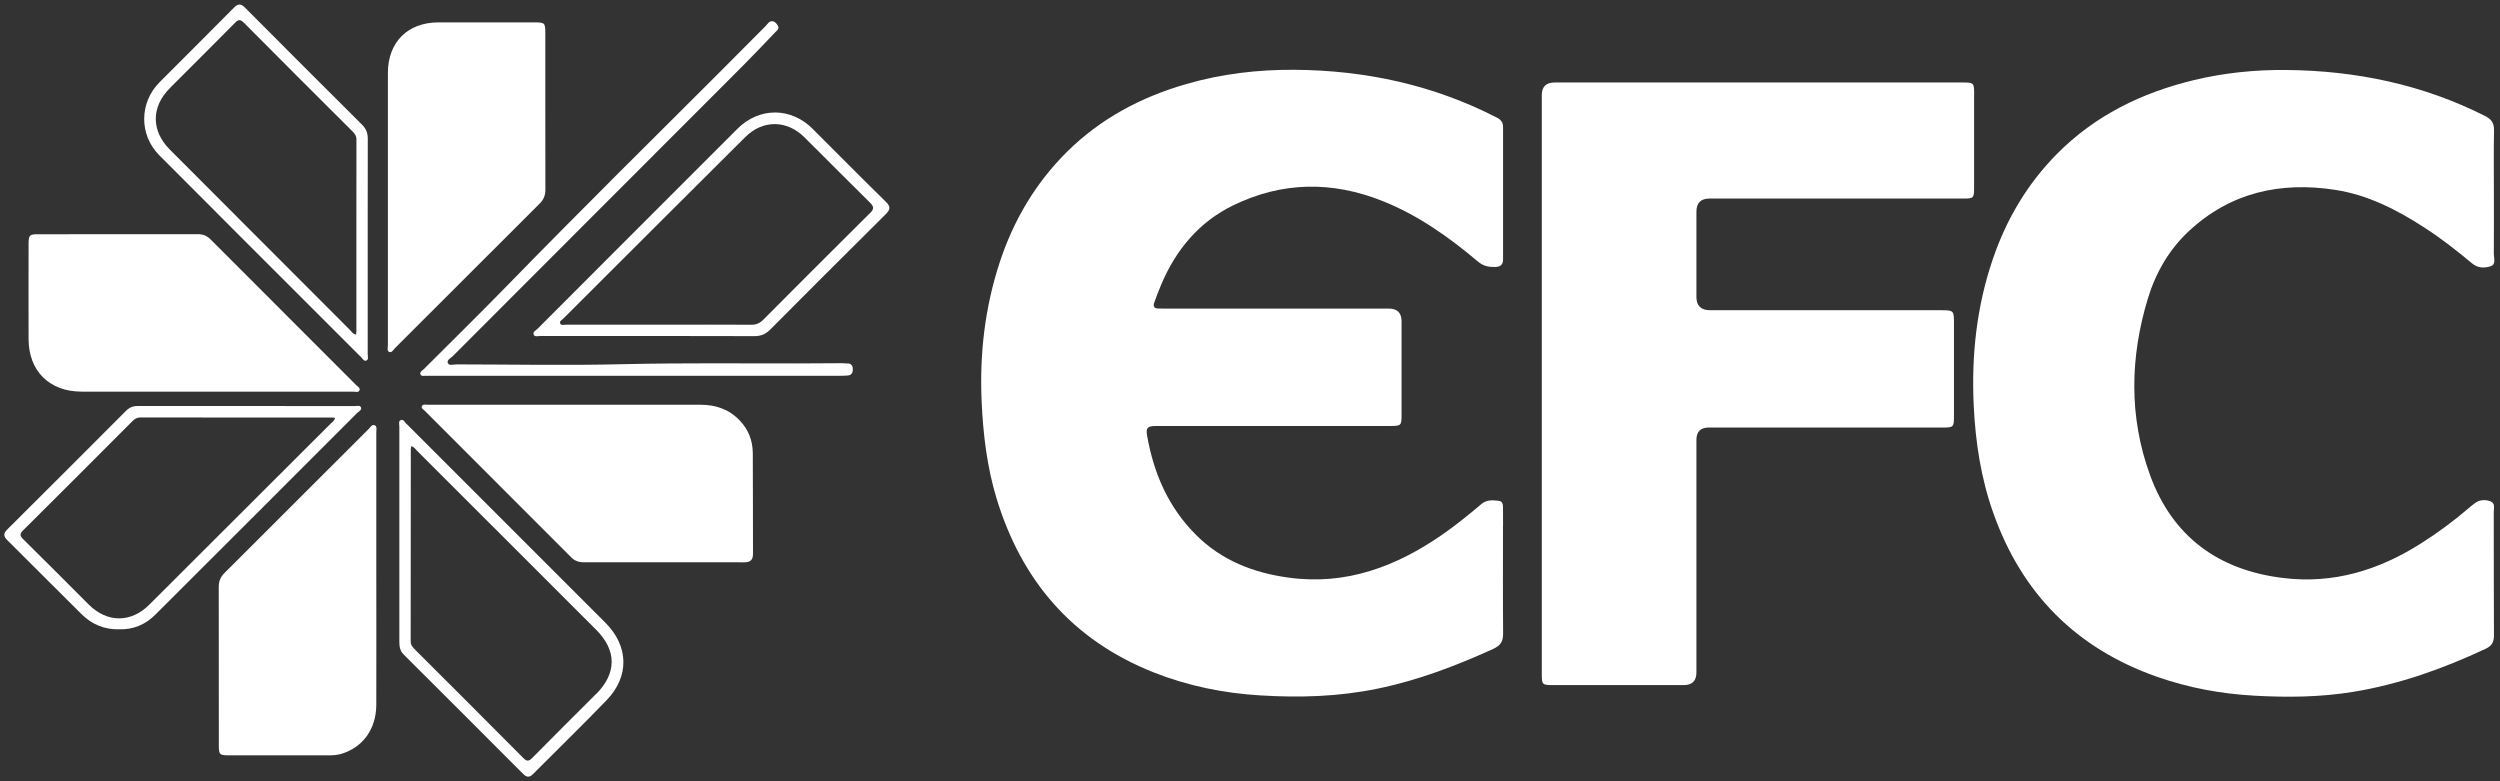 <svg width="384" height="120" viewBox="0 0 384 120" fill="none" xmlns="http://www.w3.org/2000/svg">
<rect x="0" y="0" width="384" height="120" fill="#333333" stroke="none"/>
<path d="M230.87 80.81C230.87 79.86 230.87 78.9 230.86 77.95C230.86 77.49 230.8 77 230.24 76.93C229.3 76.82 228.37 76.72 227.53 77.43C225.6 79.06 223.64 80.66 221.56 82.1C214.44 87.04 206.75 89.94 197.91 88.72C192.52 87.98 187.64 86.09 183.71 82.16C179.47 77.93 177.22 72.74 176.2 66.94C175.98 65.72 176.24 65.44 177.52 65.43C183.57 65.43 189.61 65.43 195.66 65.43C201.63 65.43 207.61 65.43 213.58 65.43C215.19 65.43 215.28 65.35 215.28 63.77C215.28 58.97 215.28 54.17 215.28 49.37C215.28 48.063 214.633 47.407 213.34 47.4C201.91 47.4 190.47 47.4 179.04 47.4C178.67 47.4 178.31 47.4 177.94 47.39C177.29 47.39 177.08 47.06 177.3 46.46C177.64 45.53 177.98 44.6 178.37 43.69C180.64 38.34 184.18 34.09 189.44 31.53C196.94 27.89 204.61 27.79 212.34 30.87C217.82 33.05 222.56 36.42 227.03 40.19C227.85 40.88 228.67 41.03 229.65 41.01C230.46 40.99 230.87 40.67 230.87 39.83C230.87 33.05 230.87 26.27 230.87 19.5C230.87 18.79 230.54 18.38 229.91 18.06C220.17 13.05 209.76 10.8 198.86 10.72C193.2 10.68 187.6 11.34 182.14 12.93C175.23 14.93 169.02 18.23 163.89 23.32C159.08 28.09 155.69 33.81 153.57 40.25C151.28 47.21 150.45 54.36 150.78 61.69C151.01 66.73 151.6 71.69 153.06 76.52C156.91 89.2 164.74 98.33 177.18 103.27C182.43 105.35 187.9 106.47 193.54 106.81C199.6 107.19 205.61 107.01 211.58 105.78C217.76 104.51 223.6 102.29 229.32 99.69C230.47 99.17 230.9 98.53 230.88 97.29C230.83 91.8 230.86 86.3 230.86 80.8L230.87 80.81Z" fill="white"/>
<path d="M382.57 77C381.82 76.74 380.97 76.72 380.24 77.22C379.88 77.47 379.54 77.75 379.2 78.04C376.86 80.05 374.39 81.88 371.78 83.52C365.33 87.6 358.4 89.72 350.68 88.78C340.69 87.57 333.66 82.38 330.23 72.93C326.99 64.01 327.17 54.87 329.92 45.83C331.12 41.9 333.16 38.34 336.2 35.51C342.6 29.54 350.31 27.86 358.74 29.17C363.7 29.94 368.12 32.2 372.32 34.91C374.91 36.58 377.34 38.47 379.7 40.45C380.61 41.21 381.64 41.21 382.59 40.88C383.41 40.6 383.05 39.66 383.05 39.01C383.08 35.9 383.06 32.78 383.06 29.67C383.06 26.45 383.02 23.22 383.08 20C383.1 18.88 382.68 18.31 381.69 17.81C372.11 12.97 361.9 10.86 351.23 10.75C346.42 10.7 341.64 11.18 336.96 12.31C328.97 14.24 321.79 17.74 315.95 23.64C311.42 28.22 308.2 33.64 306.12 39.73C303.62 47.03 302.8 54.54 303.16 62.24C303.43 67.92 304.27 73.46 306.18 78.82C310.56 91.17 318.9 99.58 331.28 103.94C336.15 105.65 341.17 106.58 346.33 106.86C351.39 107.14 356.43 107.09 361.44 106.27C368.55 105.11 375.26 102.71 381.76 99.67C382.76 99.2 383.08 98.62 383.07 97.57C383.03 91.27 383.06 84.97 383.04 78.67C383.04 78.08 383.3 77.28 382.54 77.02L382.57 77Z" fill="white"/>
<path d="M303.23 14.59C303.23 12.68 303.22 12.67 301.35 12.67C280.5 12.67 259.64 12.67 238.79 12.67C237.477 12.67 236.82 13.317 236.82 14.61C236.82 29.38 236.82 44.14 236.82 58.91C236.82 73.79 236.82 88.66 236.82 103.54C236.82 105.15 236.9 105.23 238.49 105.23C245.2 105.23 251.9 105.23 258.61 105.23C259.917 105.23 260.57 104.583 260.57 103.29C260.57 91.38 260.57 79.47 260.57 67.57C260.57 66.303 261.2 65.67 262.46 65.67C274.41 65.67 286.36 65.67 298.3 65.67C300.1 65.67 300.13 65.64 300.13 63.81C300.13 59.12 300.13 54.43 300.13 49.74C300.13 47.66 300.12 47.65 298.06 47.65C286.26 47.65 274.46 47.65 262.66 47.65C261.267 47.65 260.57 46.97 260.57 45.61C260.57 41.25 260.57 36.89 260.57 32.53C260.57 31.177 261.233 30.5 262.56 30.5C275.57 30.5 288.58 30.5 301.59 30.5C303.13 30.5 303.22 30.41 303.22 28.89C303.22 24.13 303.22 19.36 303.22 14.6L303.23 14.59Z" fill="white"/>
<path d="M57.51 65.31C57.13 65.17 56.89 65.63 56.64 65.88C49.25 73.26 41.88 80.64 34.48 88.01C33.86 88.63 33.6 89.29 33.6 90.15C33.62 98.24 33.6 106.34 33.61 114.43C33.61 115.9 33.72 116.02 35.16 116.02C40.33 116.02 45.49 116.02 50.66 116.02C51.29 116.02 51.9 115.95 52.5 115.77C55.77 114.76 57.79 111.94 57.8 108.25C57.82 101.36 57.8 94.48 57.8 87.59C57.8 80.52 57.8 73.45 57.8 66.38C57.8 66 57.97 65.47 57.51 65.3V65.31Z" fill="white"/>
<path d="M115.63 69.6C115.61 67.67 114.97 65.98 113.58 64.54C111.93 62.83 109.91 62.18 107.63 62.17C106.1 62.17 104.57 62.17 103.04 62.17C97.68 62.17 92.33 62.17 86.97 62.17C79.9 62.17 72.83 62.17 65.75 62.17C65.43 62.17 65 62.04 64.83 62.34C64.61 62.71 65.06 62.91 65.27 63.12C72.75 70.61 80.24 78.09 87.72 85.59C88.25 86.12 88.83 86.36 89.58 86.36C94.07 86.36 98.56 86.36 103.04 86.36C106.8 86.36 110.55 86.36 114.31 86.37C115.31 86.37 115.67 85.98 115.66 85C115.63 79.87 115.67 74.74 115.63 69.61V69.6Z" fill="white"/>
<path d="M12.49 60.16C19.3 60.16 26.12 60.16 32.93 60.16C40.04 60.16 47.14 60.17 54.25 60.16C54.59 60.16 55.08 60.34 55.23 59.92C55.35 59.59 54.93 59.37 54.71 59.15C47.25 51.69 39.79 44.23 32.34 36.77C31.78 36.21 31.17 35.97 30.39 35.97C22.22 35.98 14.05 35.97 5.88 35.98C4.52 35.98 4.39 36.11 4.39 37.51C4.39 42.38 4.37 47.25 4.39 52.12C4.41 56.99 7.6 60.15 12.49 60.15V60.16Z" fill="white"/>
<path d="M82.88 31.29C83.5 30.67 83.77 30.02 83.77 29.15C83.75 21.09 83.77 13.04 83.76 4.98C83.76 3.54 83.65 3.44 82.17 3.44C77.23 3.44 72.28 3.44 67.34 3.44C62.62 3.44 59.58 6.48 59.58 11.21C59.58 18.06 59.58 24.91 59.58 31.75V34.87C59.58 40.93 59.58 47 59.58 53.06C59.58 53.4 59.4 53.9 59.8 54.06C60.19 54.21 60.41 53.74 60.65 53.49C66.87 47.29 73.07 41.08 79.29 34.87C80.49 33.67 81.69 32.48 82.88 31.28V31.29Z" fill="white"/>
<path d="M130.26 55.84C129.82 55.79 129.38 55.79 128.94 55.79C120.3 55.88 111.67 55.76 103.03 55.83C100.56 55.85 98.1 55.88 95.63 55.94C87.13 56.15 78.62 55.98 70.12 55.97C69.66 55.97 68.99 56.21 68.79 55.77C68.58 55.31 69.23 55.01 69.55 54.7C76.15 48.09 82.76 41.48 89.36 34.87C93.91 30.31 98.47 25.76 103.02 21.2C106.7 17.51 110.39 13.83 114.07 10.14C115.78 8.43 117.43 6.67 119.11 4.92C119.35 4.67 119.73 4.43 119.5 3.99C119.33 3.67 119.07 3.34 118.71 3.27C118.15 3.17 117.9 3.7 117.58 4.02C112.75 8.9 107.89 13.74 103.03 18.58C97.59 23.99 92.16 29.41 86.76 34.86C83.81 37.83 80.87 40.82 77.95 43.82C73.73 48.15 69.41 52.38 65.14 56.66C64.9 56.9 64.41 57.12 64.59 57.51C64.76 57.89 65.25 57.67 65.6 57.72C65.67 57.73 65.75 57.72 65.82 57.72H97.49C99.34 57.72 101.19 57.72 103.04 57.72C111.67 57.72 120.3 57.72 128.93 57.72C129.37 57.72 129.81 57.72 130.25 57.67C130.78 57.62 130.99 57.26 131 56.75C131 56.25 130.81 55.88 130.27 55.82L130.26 55.84Z" fill="white"/>
<path d="M54.96 63.36C55.18 63.14 55.6 62.94 55.45 62.58C55.3 62.22 54.86 62.37 54.55 62.37C43.41 62.37 32.28 62.37 21.14 62.36C20.44 62.36 19.88 62.58 19.38 63.08C13.3 69.17 7.22 75.26 1.11 81.33C0.5 81.94 0.52 82.37 1.11 82.96C4.94 86.75 8.72 90.58 12.55 94.36C14.13 95.92 16.06 96.72 18.31 96.66C20.49 96.73 22.34 95.93 23.85 94.42C34.23 84.08 44.58 73.71 54.94 63.35L54.96 63.36ZM22.94 92.87C20.11 95.7 16.45 95.68 13.61 92.84C10.27 89.5 6.94 86.15 3.57 82.83C3.03 82.3 3 82 3.56 81.45C9.18 75.88 14.76 70.28 20.35 64.68C20.7 64.32 21.06 64.12 21.59 64.12C31.37 64.14 41.15 64.13 50.93 64.13C51.1 64.13 51.27 64.16 51.46 64.18C51.38 64.65 51.03 64.83 50.78 65.08C41.5 74.35 32.22 83.61 22.94 92.87Z" fill="white"/>
<path d="M124.84 19.8C121.48 16.45 116.62 16.43 113.26 19.79C109.85 23.19 106.44 26.6 103.04 30.01C101.41 31.64 99.78 33.26 98.16 34.89C92.96 40.09 87.76 45.29 82.57 50.5C82.31 50.76 81.76 50.98 81.99 51.43C82.16 51.77 82.66 51.61 83.01 51.61C88.51 51.61 94 51.61 99.5 51.61C100.68 51.61 101.87 51.61 103.05 51.61C107.33 51.61 111.61 51.61 115.88 51.63C116.87 51.63 117.6 51.33 118.3 50.63C123.53 45.37 128.77 40.12 134.04 34.9C134.7 34.24 135.37 33.58 136.03 32.92C136.76 32.19 136.84 31.75 136.06 30.99C132.29 27.3 128.59 23.54 124.85 19.82L124.84 19.8ZM133.62 32.74C132.9 33.45 132.18 34.17 131.47 34.88C126.71 39.61 121.96 44.36 117.23 49.12C116.7 49.65 116.15 49.89 115.39 49.88C111.27 49.86 107.16 49.86 103.04 49.87C102.43 49.87 101.82 49.87 101.21 49.87C96.45 49.87 91.69 49.87 86.93 49.87C86.62 49.87 86.18 50.03 86.04 49.67C85.91 49.32 86.33 49.13 86.55 48.91C91.23 44.24 95.91 39.56 100.59 34.89C101.41 34.08 102.22 33.26 103.04 32.45C106.85 28.65 110.65 24.85 114.47 21.06C117.17 18.37 120.87 18.41 123.57 21.1C126.92 24.43 130.24 27.79 133.61 31.1C134.25 31.73 134.29 32.09 133.63 32.75L133.62 32.74Z" fill="white"/>
<path d="M62.45 65.14C62.19 64.88 61.97 64.33 61.52 64.54C61.18 64.7 61.34 65.21 61.34 65.56C61.34 71.05 61.34 76.55 61.34 82.04C61.34 87.53 61.34 93.03 61.34 98.52C61.34 99.27 61.41 99.94 62 100.53C68.12 106.63 74.24 112.74 80.34 118.86C80.9 119.42 81.32 119.46 81.89 118.88C85.66 115.08 89.5 111.37 93.21 107.51C96.7 103.88 96.57 99.24 93 95.66C82.83 85.47 72.65 75.3 62.47 65.13L62.45 65.14ZM91.54 106.61C88.28 109.87 85 113.12 81.76 116.41C81.24 116.94 80.94 117 80.38 116.43C74.83 110.84 69.26 105.28 63.69 99.72C63.35 99.38 63.08 99.06 63.08 98.51C63.1 88.66 63.09 78.81 63.1 68.96C63.1 68.83 63.13 68.7 63.15 68.54C63.62 68.64 63.8 68.98 64.05 69.23C73.22 78.39 82.39 87.56 91.56 96.72C94.75 99.91 94.75 103.41 91.56 106.61H91.54Z" fill="white"/>
<path d="M35.47 34.88C42.13 41.55 48.8 48.21 55.47 54.87C55.69 55.09 55.91 55.52 56.24 55.39C56.66 55.24 56.48 54.75 56.48 54.41C56.49 48.88 56.48 43.35 56.48 37.81C56.48 36.83 56.48 35.85 56.48 34.87C56.48 30.35 56.48 25.84 56.49 21.32C56.49 20.46 56.25 19.79 55.63 19.17C49.63 13.2 43.64 7.22 37.67 1.21C36.99 0.52 36.57 0.53 35.9 1.21C32.12 5.05 28.29 8.83 24.49 12.65C21.4 15.76 21.35 20.72 24.45 23.83C28.12 27.51 31.79 31.18 35.46 34.86L35.47 34.88ZM26.07 13.55C29.41 10.21 32.76 6.88 36.08 3.52C36.6 3 36.89 2.92 37.46 3.49C43.01 9.08 48.58 14.64 54.16 20.2C54.51 20.55 54.75 20.88 54.75 21.42C54.75 25.91 54.74 30.39 54.74 34.88C54.74 40.24 54.74 45.61 54.74 50.97C54.74 51.1 54.7 51.24 54.68 51.39C54.22 51.32 54.04 50.97 53.8 50.73C48.52 45.45 43.25 40.17 37.97 34.88C34.01 30.91 30.04 26.94 26.08 22.97C23.21 20.09 23.21 16.42 26.08 13.55H26.07Z" fill="white"/>
</svg>

